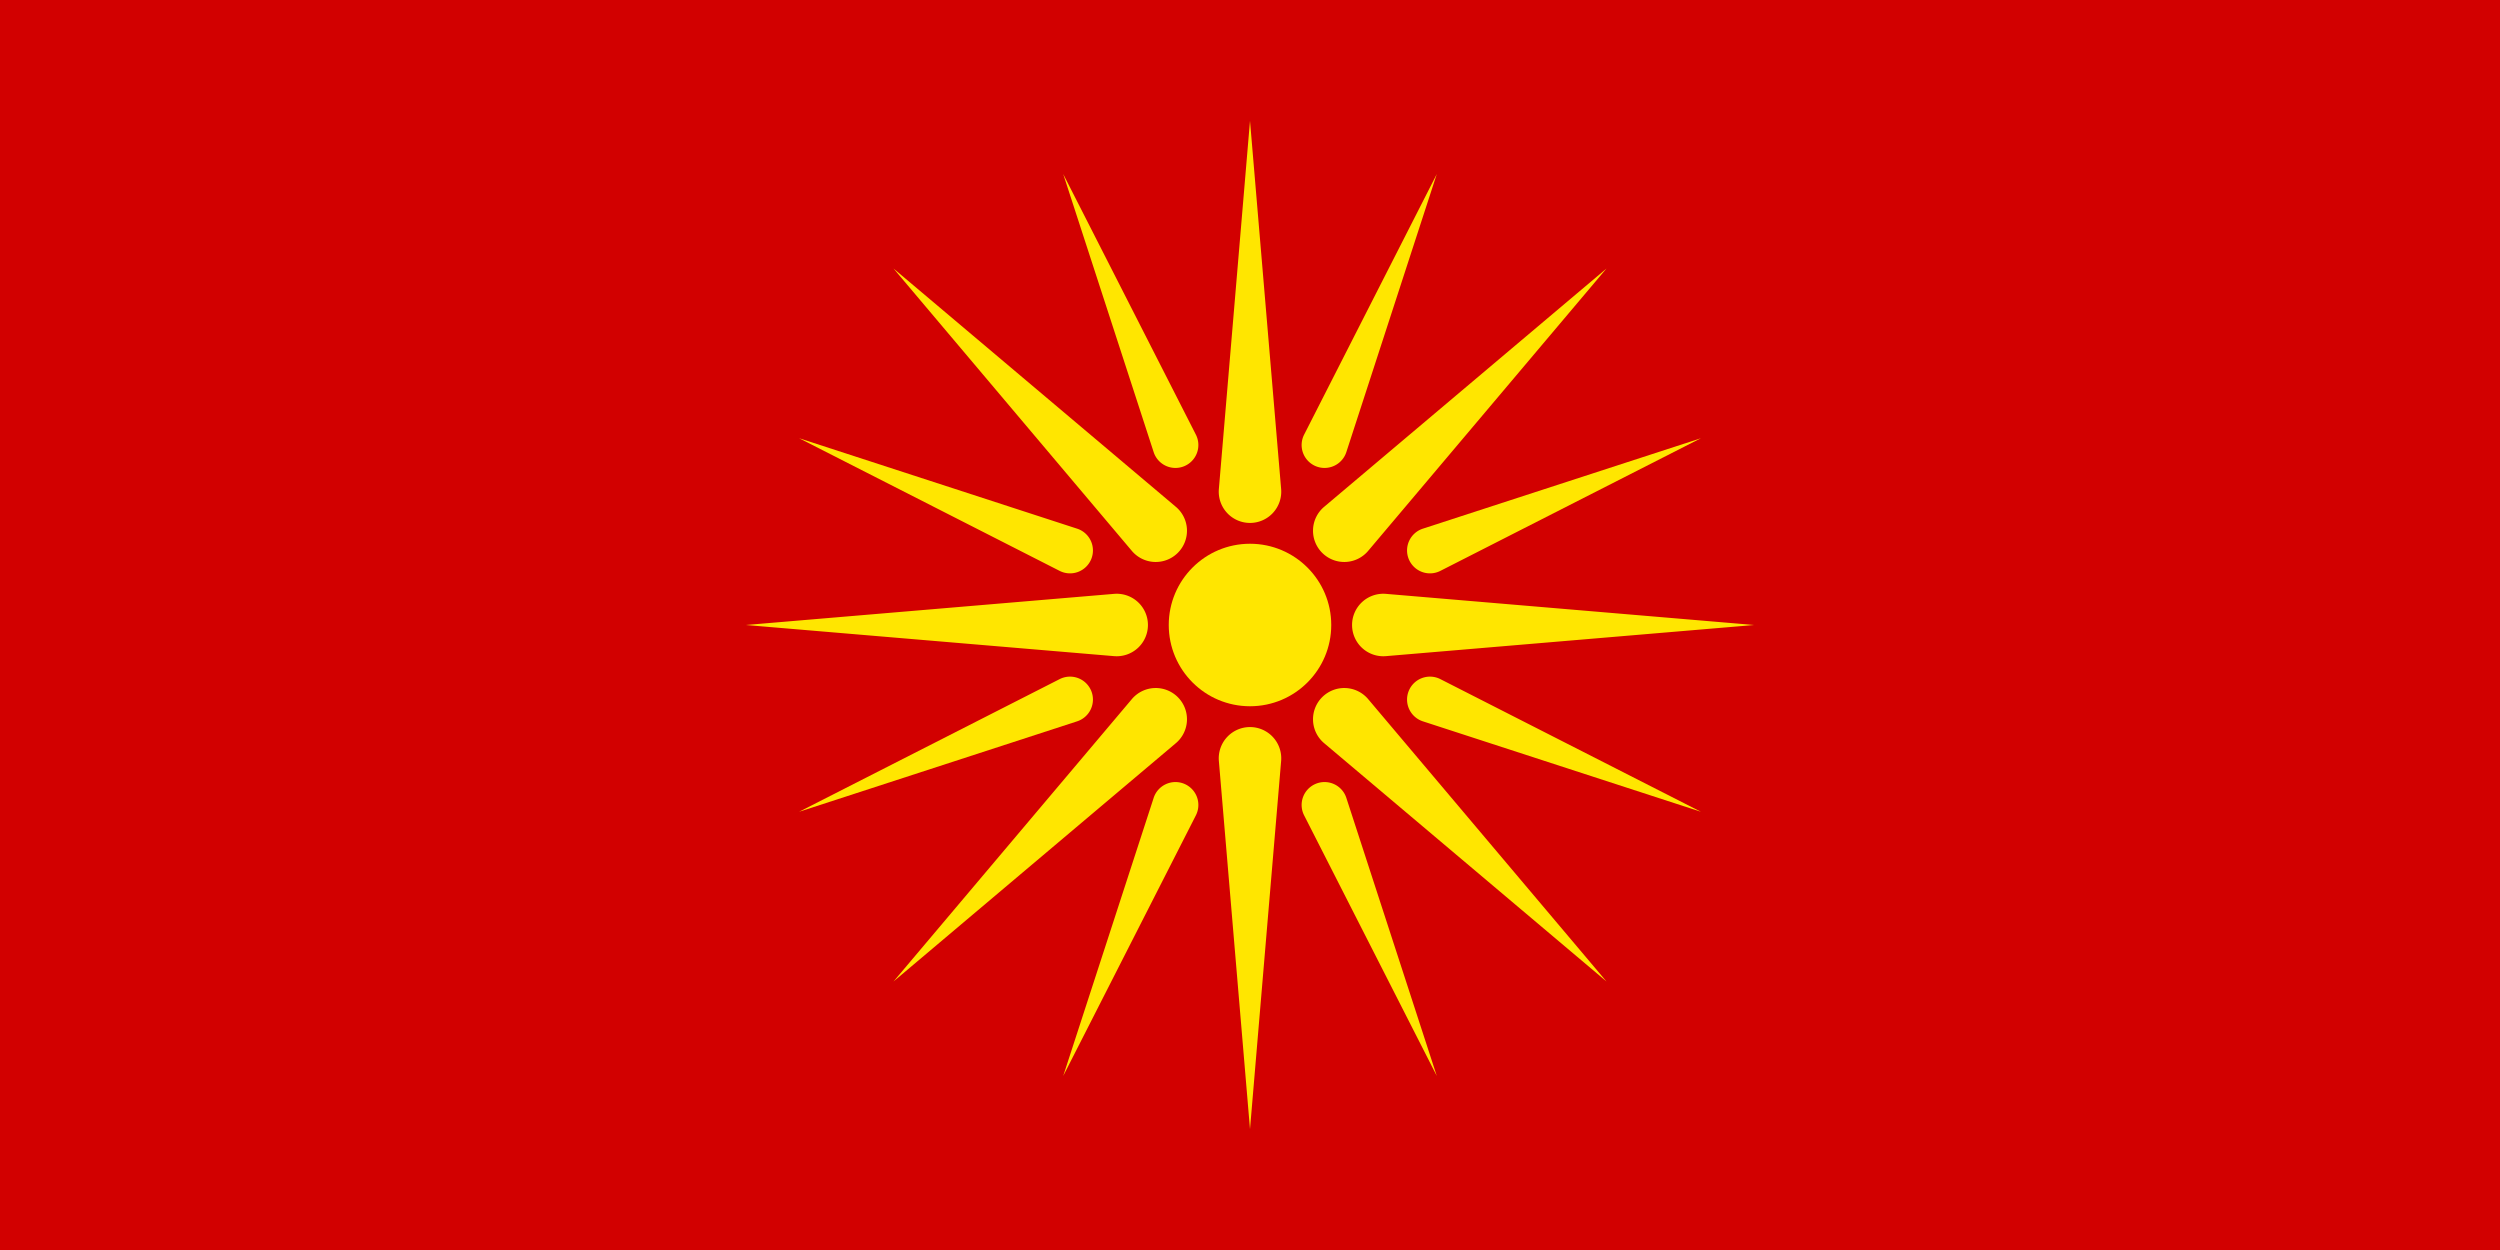 <?xml version="1.0" encoding="UTF-8"?>
<svg xmlns="http://www.w3.org/2000/svg" xmlns:xlink="http://www.w3.org/1999/xlink" width="600" height="300" viewBox="-300 -150 600 300" fill="#FFE600">
	<title>Flag of the Republic of Macedonia (1992–1995)</title>
	<path d="m-300-150h600v300h-600z" fill="#D20000"/>
	<circle r="19.5"/>
	<g id="r8"><g id="r4"><g id="r2">
		<path d="M-7.473,32.632a7.5,7.5,189.668,1,1,14.946,0L0,121zM12.989,45.687a5.5,5.5,188.962,1,1,10.132-4.197L44.831,108.232z"/>
	</g><use xlink:href="#r2" transform="rotate(45)"/>
	</g><use xlink:href="#r4" transform="rotate(90)"/>
	</g><use xlink:href="#r8" transform="rotate(180)"/>
</svg>
